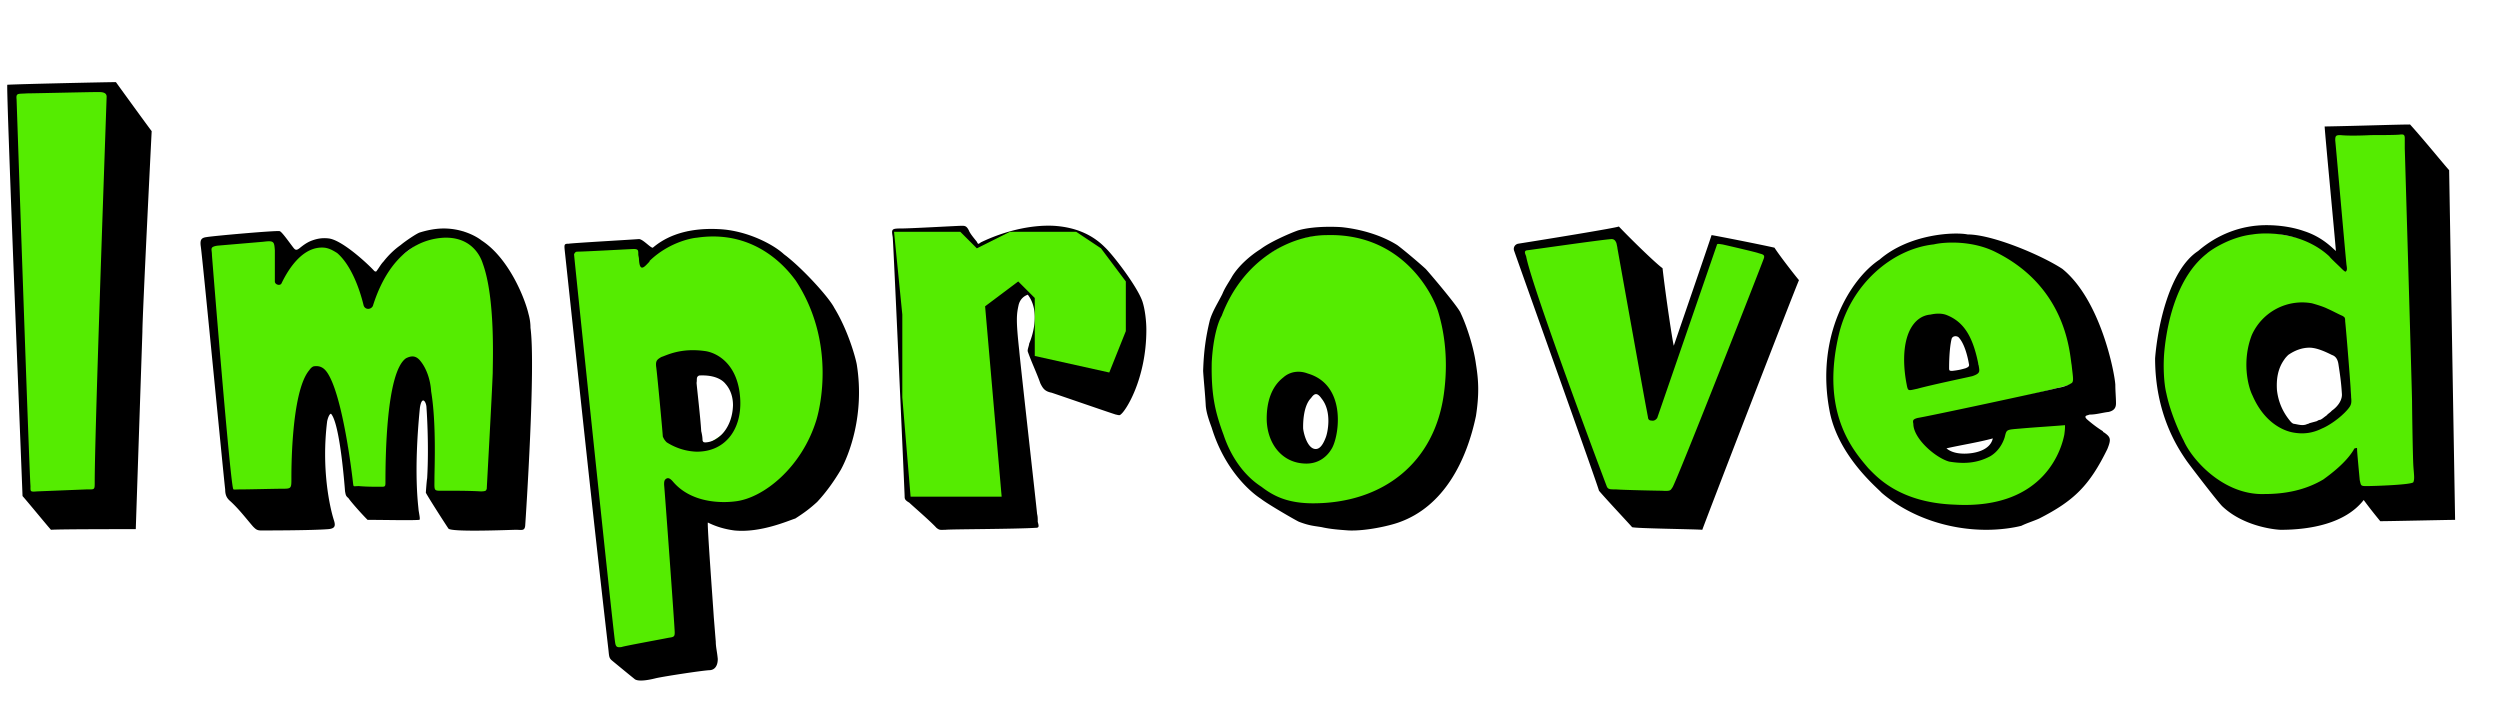 <svg width="151" height="44" fill="none" xmlns="http://www.w3.org/2000/svg"><path d="M91.5 15L97 29.5l1.5.5h3l5.5-14.5V15l-3.5-.5L100 25l-2.5-11-6 1z" fill="#55EC01"/><path fill-rule="evenodd" clip-rule="evenodd" d="M79.5 31l6-2 2.5-4.5-.5-5.5-2-3-2.5-1.5-2.5-.5-2.5.5-2.5 1.5-1.5 2-1 2v4.5l1.5 3.5 1.5 1.5 1.5 1 2 .5zm-2-4l-.5-2.5.982-1.964L80 23.5l.5 2.5-1 1.5-2-.5z" fill="#55EC01"/><path d="M14 30h4l1-7.5 1 2 1 2.5v2.5h3l1-7 1 1.5v5.5l.5.5H30V16l-2-2-2.5.5-2 1.5-1 1.5-2-2.5-1-.5-1 .5-1.5 1v-1.5h-4.5L13 20l.5 7 .5 3zM2 30h4L7 5.5H.5l1 24.5H2z" fill="#55EC01"/><path fill-rule="evenodd" clip-rule="evenodd" d="M142 28l.5 1.5h3.5L145.5 8h-5l1 8-2-1.5-2.5-.5h-2l-2.5 1.5L131 18l-.5 3.5v2l1 2.5 1.5 3 2 1 4 .5 2.5-1.5.5-1zm-3-9.5l2.5 1 .5 4.5-.5 1-1 .5-1.5.5-1-.5-1-1-1-1.5v-2l1-1.5 2-1zM34.5 15H39v.5l2.5-1.5h2l2 .5 2 1L49 17l1 3.5.5 4.5-3 5.5-4 .5-2.5-1 .5 9-4.5.5-.5-5.5-1-7-.5-6.5-.5-5.5zm7.5 6.5l-2 .5.5 3.5 2 1.5 1.5-1 .5-1.5-.5-2-2-1zm74 4l10-2.5-1-4.5-2.5-2.5-3.5-1.5h-2.5l-2.5 1-2 2-1 2.5-.5 3 .5 3 1.5 2 1.5 1.5 2.5 1 4.5.5 3-1.5.5-2 1-2.5-4.5.5-.5 1.5-1 .5H118l-1-.5-1-1.5zm0-6l-.5 3.5 3.5-.5.5-.5-1-1.5-.5-1h-2z" fill="#55EC01"/><path d="M1.361 29.96c0-.16-1-24.72-.92-24.84.56-.04 6.04-.16 6.56-.16.52.72 2 2.76 2.16 2.96 0 0-.56 11.12-.56 12.12-.2 5.92-.4 11.92-.4 11.92-.92 0-4.76 0-5.12.04-.12-.12-1.4-1.68-1.72-2.04zM1.001 6c0 .04.76 22.36.84 23.36 0 .32-.04.36.4.32l3-.12c.48 0 .48.04.48-.44 0-2.64.48-16.32.72-23.28 0-.28-.32-.28-.52-.28-.52 0-3.92.08-4.28.08-.56.04-.68-.04-.64.36zm31.04 13.8c.32 2.32-.28 11.4-.32 11.96-.04.32-.2.24-.56.24-.28 0-3.96.16-4.08-.08-.32-.48-1.24-1.92-1.36-2.16 0 0 .04-.64.08-.88.12-2.08-.04-4.24-.04-4.24 0-.36-.28-.8-.4 0-.4 4.04-.08 6-.08 6.16.04.28.12.6.04.6-.52.04-2.08 0-3.12 0-.36-.36-1-1.08-1.16-1.32-.16-.12-.16-.2-.2-.4-.04-.52-.32-4.08-.84-4.68-.04-.04-.16.08-.24.44-.36 2.88.16 5.2.4 5.96.12.36.08.52-.32.56-1 .08-3.68.08-4.08.08-.24 0-.32-.08-.48-.24-.48-.56-.84-1.04-1.36-1.52-.24-.2-.32-.4-.32-.72-.08-.6-1.4-14.32-1.48-14.72-.04-.36.04-.48.36-.52.48-.08 4.12-.4 4.4-.36.12 0 .56.64.84 1 .12.16.2.16.36.04.2-.16.4-.32.68-.44.4-.16.72-.2 1.08-.16.8.08 2.36 1.52 2.76 1.96.04.04.08.04.12.04.16-.2.28-.44.44-.6.28-.36.64-.72 1.04-1 .28-.24 1-.72 1.16-.76.52-.16 1-.24 1.44-.24 1.36 0 2.24.68 2.28.72 1.68 1.08 2.64 3.56 2.84 4.44.08.28.12.56.12.84zm-5.8 9.12c0 .8-.08.72.68.72.72 0 1.4 0 2.12.04.36 0 .32-.08.36-.16 0-.08.32-5.8.36-7 0-.68.16-4.52-.6-6.6-.2-.64-.84-1.64-2.4-1.56-2.32.16-3.6 2.08-4.24 4.12-.12.24-.48.24-.56-.04-.24-1-.76-2.44-1.6-3.16-.2-.12-.44-.28-.76-.32-1.28-.12-2.16 1.24-2.6 2.16-.08.16-.4.08-.4-.12v-1.88c-.04-.52-.04-.6-.68-.52-.44.04-2.36.2-2.8.24-.48.08-.32.2-.32.56 0 .08 1.08 13.48 1.28 14.12.04.08 0 .04.52.04.48 0 2.04-.04 2.4-.04.6 0 .6 0 .6-.64 0-.2-.04-5.2 1.08-6.52.08-.12.2-.24.32-.24.36-.04.6.12.8.44.92 1.44 1.48 6.2 1.52 6.6.04.28 0 .2.36.2.44.04.88.04 1.32.04.24 0 .28 0 .28-.24 0-1.48.04-6.68 1.24-7.52.32-.16.56-.16.8.08.44.48.68 1.24.72 1.92.32 1.92.2 4.6.2 5.28zm16.512 2.64c-.04.24.32 5.04.36 5.72.04.48.08 1 .12 1.48 0 .32.08.6.12 1.04 0 .44-.2.68-.52.68-.56.04-2.64.36-3.2.48-.16.04-1.08.28-1.32.04-.4-.32-1.32-1.08-1.32-1.08-.2-.16-.2-.24-.24-.64-.92-7.96-1.72-15.56-2.64-24.12-.04-.4-.04-.44.24-.44.2-.04 3.72-.24 4.24-.28.24 0 .72.56.84.52.52-.44 1.68-1.24 4-1.12 1.68.08 3.28.92 3.92 1.52 1.08.8 2.72 2.6 3.04 3.24.88 1.44 1.32 3.16 1.36 3.44.48 3.04-.48 5.44-.96 6.32-.4.68-.88 1.36-1.44 1.96-.44.4-.76.64-1.32 1-.4.12-2.08.88-3.68.72-.6-.08-1.12-.24-1.6-.48zm5.32-14.6c-.36-.48-2.28-3.16-6-2.6-.12 0-1.6.2-2.84 1.4 0 .04 0 .04-.04.08-.24.24-.56.68-.6-.2 0-.08-.04-.2-.04-.28 0-.24 0-.32-.28-.32-.12 0-2.96.16-3.4.16-.12 0-.16.08-.2.16 0 .12 2.36 22.76 2.48 23.44.04.28.12.32.4.28.04-.04 2.24-.44 2.84-.56.32-.04.36-.08.36-.32 0-.32-.6-8.52-.64-8.92 0-.16 0-.28.12-.36.12-.08.24-.04.44.2 1.08 1.24 2.84 1.28 3.76 1.16 1.68-.2 4-2.04 4.88-4.92.24-.8 1.16-4.72-1.24-8.4zm-8.44 5.2c-.04-.36.04-.44.32-.6.28-.08 1.12-.56 2.6-.36.68.08 1.88.68 2.12 2.52.28 2.08-.8 3.6-2.64 3.56-.84-.04-1.44-.36-1.76-.56a.945.945 0 0 1-.24-.36c0-.16-.36-4-.4-4.2zm2.72 3.88c.04.16.08.36.08.56.04.12.08.12.2.12.76-.04 1.6-.88 1.64-2.24 0-.52-.16-.96-.44-1.28-.28-.36-.84-.56-1.6-.52-.2.08-.12.24-.16.44 0 .12.24 2.16.28 2.92zM62.08 17.8c-.24.08-.48.28-.56.64-.12.56-.16.88.04 2.72.08.92 1.04 9.4 1.08 9.88.04.16.04.28.04.48.08.28.08.36-.12.36-1.28.08-5.24.08-5.44.12-.32 0-.36.04-.56-.12-.36-.4-1.48-1.36-1.64-1.52-.28-.16-.28-.24-.28-.4 0-.16-.68-15.32-.72-15.64-.08-.48-.08-.52.52-.52.56 0 3.4-.16 3.56-.16.24 0 .36-.04.52.28.08.2.32.48.48.68.08.16.08.16.24.04 1.32-.64 2.96-1.08 4.44-1 1.2.08 2.24.48 3.04 1.28.48.44 1.96 2.36 2.28 3.28.16.48.24 1.2.24 1.72 0 3-1.28 4.96-1.56 5.12-.04.08-.24 0-.28 0-.16-.04-3.28-1.12-3.88-1.32-.4-.08-.52-.24-.68-.56-.24-.68-.52-1.24-.76-1.92-.04-.12.08-.36.08-.48.16-.36.72-1.92-.08-2.96zm-3.76-2.04c-.12.12-.32.08-.32-.16-.04-.48-.04-.6-.12-1.2 0-.16 0-.32-.24-.32-.32.04-2.8.16-2.96.16-.12 0-.24 0-.24.16 0 .24.28 6.16.32 7.16 0 .44.32 7.92.32 7.96 0 .16.08.2.2.24.4 0 3.8-.2 4.44-.2.24 0 .24-.04.24-.24-.08-.24-.84-7.32-.88-8.2-.04-.76-.28-2.16.32-3.24.32-.48.64-.84 1.24-1 .44-.12.96-.12 1.36.16.56.36.8 1.24.88 1.76.12.6 0 1.36-.24 2.08-.08.28-.08.28.24.36.44.16 3.32 1 3.68 1.04.16.08.24 0 .28-.08.12-.2.8-1.52.8-3.8 0-.88-.72-3.84-3.72-4.32-2.28-.32-4.6.92-5.6 1.68zm14.349 6.64c.04-1.2.16-2.04.4-3.04.16-.56.48-1.04.76-1.6.16-.4.4-.72.6-1.08.4-.64 1.08-1.24 1.72-1.64.52-.4 1.68-.92 2.24-1.12 1.08-.32 2.64-.2 2.64-.2 1.16.12 2.4.48 3.36 1.08.28.2 1.24 1 1.72 1.44.12.12 2 2.32 2.12 2.68.4.84.8 2.16.92 3.08.16 1 .2 1.8 0 3.12-.56 2.68-1.92 5.48-4.68 6.44-.56.2-1.96.52-3 .48-.56-.04-1.12-.08-1.64-.2-.48-.08-.72-.08-1.36-.32-.12-.04-1.92-1.08-2.32-1.4-.56-.36-2.16-1.68-2.96-4.28-.16-.44-.32-.88-.36-1.32-.04-.76-.12-1.48-.16-2.12zm7.48-8.2c-2.2 0-5.08 1.48-6.36 4.88-.2.32-.52 1.28-.6 2.8-.04 1.96.2 3 .72 4.4.4 1.2 1.16 2.4 2.28 3.12.68.52 1.52 1 3.12 1 4.2 0 7.4-2.44 7.92-6.76.28-2.2-.08-3.88-.36-4.8-.28-.96-2.08-4.76-6.72-4.64zm.32 12.84c-.28.52-.8.96-1.56.96-1.52 0-2.4-1.28-2.4-2.72 0-1 .28-1.92 1-2.48.4-.36.96-.44 1.48-.24 2.32.68 1.92 3.64 1.48 4.48zm-.64-2.96c-.28-.4-.44-.32-.64-.04-.52.52-.48 1.72-.48 1.84.04.36.28 1.24.76 1.24.2 0 .4-.16.6-.68.12-.28.4-1.56-.24-2.36zm21.269-3.2c.12-.36 2.12-6.16 2.28-6.68.28.04 2.92.56 3.8.76.36.56 1.4 1.88 1.48 1.96-.44 1.04-5.4 13.88-5.84 15.08-.44-.04-4.08-.08-4.24-.16-.28-.32-1.56-1.68-2-2.2-.04-.24-4.32-12.2-5.12-14.48-.08-.2.04-.4.24-.44 1.52-.24 5.96-.96 6.08-1.04.72.76 2.24 2.24 2.64 2.52.16 1.44.6 4.44.68 4.68zm2.6-6.08l-3.6 10.44c-.08.12-.2.2-.36.16-.16 0-.2-.12-.2-.2-.16-.8-1.76-9.72-1.88-10.4-.04-.2-.12-.36-.32-.36-.64.04-5.04.68-5.12.68-.2.04-.08.24-.04.36.36 1.92 4.84 13.84 4.88 13.92.08.16.2.16.56.16.48.04 2.6.08 2.76.08.56.04.52-.04.64-.2.28-.44 5.48-13.68 5.52-13.84.08-.24-.12-.24-.36-.32-.08-.04-1.96-.48-2.16-.52-.08 0-.32-.08-.32.04zM119.966 32c-2.24 0-4.6-.76-6.32-2.24-.24-.28-2.56-2.16-3.12-4.84-.92-4.6 1.24-8.08 3-9.24 1.8-1.56 4.52-1.68 5.32-1.52 1.48 0 4.44 1.24 5.72 2.08 2.32 1.88 3.16 6.28 3.2 7 0 .4.04.76.04 1.12 0 .28-.12.44-.44.52-.36.04-.76.16-1.12.16-.08 0-.12.04-.16.04-.16.04-.16.12-.04.24.32.28.64.52.96.72.04.08.08.08.08.08.4.28.44.4.2 1-1.08 2.2-2 3.12-4.12 4.2-.36.16-.76.28-1.08.44-.48.12-1.24.24-2.12.24zm4.76-6.32c-.96.08-1.72.12-2.64.2-.92.08-.88.04-1 .52-.12.4-.4.88-.88 1.16-.76.4-1.52.48-2.48.32-.84-.24-2.16-1.4-2.16-2.28-.04-.2-.04-.28.28-.36.36-.04 7.84-1.64 8.4-1.8.24-.04.6-.12.84-.28.2-.08.12-.36.04-1.12-.12-.6-.24-4.64-4.56-6.8-1.4-.72-3.08-.64-3.76-.48-2.56.28-5 2.44-5.72 5.36-1.16 4.8.84 7.08 1.76 8.16.48.48 1.84 2.08 5.2 2.2 5.6.32 6.52-3.6 6.64-4.24.04-.32.04-.36.04-.56zm-9.4-5.68c.32-.68.8-.96 1.28-1 .36-.08.72-.08 1 .04 1.08.44 1.6 1.4 1.92 3.12.04.28.08.4-.4.56-.52.12-2.44.52-3.32.76-.56.12-.56.16-.64-.24 0-.04-.44-1.92.16-3.24zm3.6 2c-.08-.48-.28-1.28-.64-1.64-.12-.08-.32-.08-.4.08-.08.28-.16.92-.16 1.8 0 .16.04.16.2.16.36-.04.52-.08.8-.16.08-.04.24-.08.2-.24zm-1.36 5.08c.28.24.68.32 1.08.32.64 0 1.56-.2 1.72-.92-.88.24-1.92.4-2.8.6zm30.362-16.8l.36 21.12c-.44 0-3.92.08-4.52.08-.36-.44-.68-.84-1-1.28-1.12 1.44-3.28 1.8-5 1.8-.24 0-2.2-.16-3.52-1.4-.2-.16-2.04-2.56-2.2-2.8-.52-.76-1.88-2.8-1.88-6.16.16-2 .88-5.36 2.6-6.48 1.16-1 2.6-1.56 4.12-1.56.92 0 1.72.16 2.28.36 1.12.36 1.72 1.04 1.92 1.2-.08-1.04-.64-6.84-.68-7.52 2.2-.04 4.44-.12 5.16-.12.8.88 2 2.36 2.36 2.76zm-2.68-1.32v-.6c0-.24-.08-.24-.24-.24-.12.04-1.32.04-1.8.04-.76.04-1.52.04-1.84 0-.28 0-.32.04-.32.32.04.36.6 6.76.68 7.52.04.24.04.32-.04.4-.04.04-.2-.12-.28-.2-.2-.2-.64-.6-.72-.72-1.52-1.4-3.64-1.48-4.64-1.32-1.4.16-2.6 1-2.76 1.16-1.68 1.32-2.36 3.84-2.56 5.88-.08.84-.04 1.92.12 2.56.24 1.16.8 2.4 1.04 2.84.52 1.2 2.44 3.32 4.88 3.24 1.28 0 2.48-.24 3.56-.88.44-.32 1.36-1 1.84-1.8 0-.04.04-.08.08-.08.12-.04.12-.04.12.08 0 .16.12 1.4.16 1.84.08.32.04.36.4.36.48 0 2.8-.08 2.84-.24.08-.2.04-.4 0-.96-.04-.64-.08-3.64-.08-3.88 0-.48-.44-15.32-.44-15.32zm-9.24 11.28a3.33 3.33 0 0 1 3.64-1.92c.28.08.68.2.92.32.36.16.64.32.92.44.12.08.16.08.16.32.08.76.36 4.24.36 4.6.04.36 0 .48-.2.72-.44.52-1.16 1-1.56 1.16-.56.28-1.12.36-1.76.24-.44-.08-1.68-.48-2.44-2.24-.28-.56-.64-2.08-.04-3.64zm5.44 3.52c-.04-.68-.12-1.2-.2-1.72-.04-.32-.16-.52-.4-.6-.4-.2-.92-.44-1.36-.44-.44 0-.88.16-1.28.44-.08.08-.16.16-.24.28-.4.56-.48 1.2-.44 1.84.08.72.36 1.36.84 1.92.04.04.12.12.2.12.24.04.48.12.72.04.08-.04.16-.04.2-.08l.44-.12c.08-.04.12-.08.2-.08.12-.04.24-.16.36-.24.04-.04.08-.04.08-.08l.2-.16.08-.08c.4-.28.64-.68.6-1.04z" fill="#000"/><path d="M55 30h5.5l-1-11.5 2-1.5.5.5.5.5v3.5l4.5 1 1-2.5v-3l-1.5-2-1.5-1h-4l-2 1-1-1h-4l.5 5v5l.5 6z" fill="#55EC01"/></svg>
